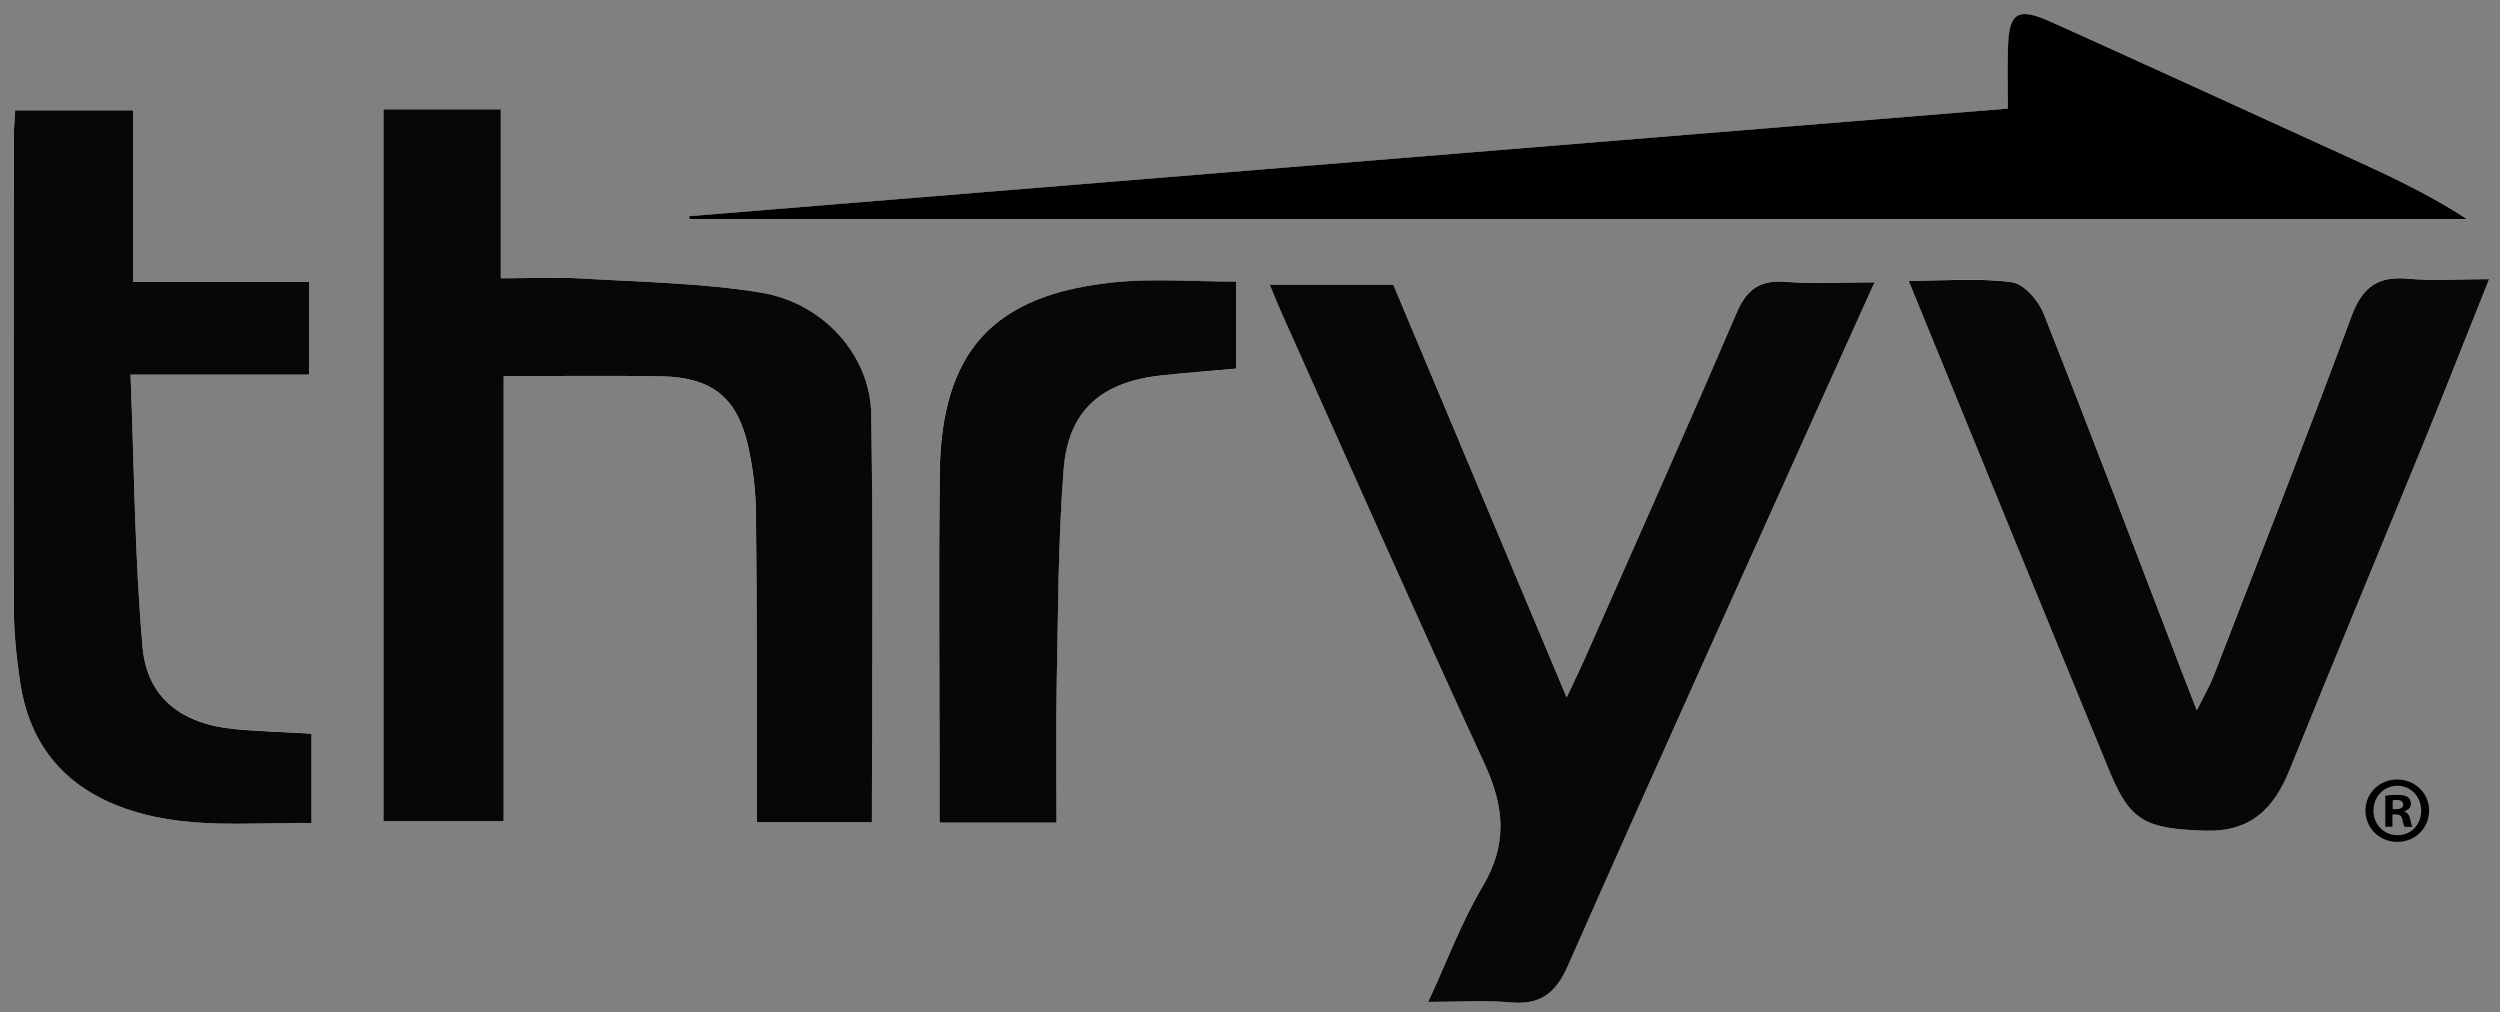 <svg width="163" height="66" viewBox="0 0 163 66" fill="none" xmlns="http://www.w3.org/2000/svg">
<rect x="0" y="0" width="163" height="66" fill="#808080" stroke="none"/>
<g clip-path="url(#clip0_1834_12735)">
<path d="M24.991 7.13V53.545H32.831V24.525C36.426 24.525 39.757 24.48 43.081 24.535C46.371 24.59 48.036 25.885 48.757 29.02C49.087 30.465 49.267 31.98 49.282 33.465C49.352 39.295 49.327 45.125 49.337 50.955C49.337 51.835 49.337 52.71 49.337 53.61H56.842C56.842 44.63 56.941 35.805 56.797 26.985C56.736 23.18 53.697 19.76 49.636 19.085C45.801 18.445 41.867 18.395 37.967 18.16C36.261 18.055 34.541 18.145 32.647 18.145V7.13H24.986H24.991ZM102.146 45.465C98.266 36.23 94.552 27.38 90.841 18.55H82.781C83.067 19.24 83.272 19.77 83.507 20.285C87.921 30.13 92.276 40 96.796 49.8C98.087 52.595 98.311 55.05 96.666 57.79C95.291 60.09 94.347 62.655 93.117 65.32C95.171 65.32 96.832 65.2 98.472 65.35C100.431 65.53 101.431 64.76 102.231 62.955C107.736 50.51 113.346 38.115 118.926 25.7C119.966 23.385 121.016 21.07 122.221 18.4C120.016 18.4 118.201 18.51 116.411 18.37C114.741 18.24 113.886 18.85 113.221 20.405C109.991 27.955 106.636 35.45 103.316 42.96C102.991 43.695 102.636 44.415 102.146 45.46V45.465ZM130.921 7.085C101.956 9.45 73.451 11.775 44.947 14.1L44.977 14.285H160.851C158.121 12.5 155.256 11.22 152.401 9.92C146.191 7.095 139.996 4.245 133.776 1.445C131.526 0.435 130.976 0.815 130.931 3.265C130.911 4.41 130.931 5.555 130.931 7.09L130.921 7.085ZM124.441 18.305C128.941 29.295 133.226 39.815 137.556 50.32C138.896 53.57 139.926 54.02 143.716 54.155C146.731 54.265 148.256 52.735 149.291 50.17C152.211 42.94 155.211 35.74 158.161 28.52C159.526 25.175 160.851 21.81 162.291 18.195C160.266 18.195 158.606 18.31 156.971 18.165C155.001 17.99 154.011 18.735 153.311 20.625C150.406 28.48 147.341 36.27 144.321 44.08C144.076 44.715 143.721 45.31 143.231 46.305C142.801 45.205 142.536 44.535 142.281 43.865C139.281 36.045 136.321 28.21 133.236 20.425C132.901 19.58 131.951 18.5 131.171 18.395C129.076 18.11 126.916 18.3 124.436 18.3L124.441 18.305ZM0.991 7.195C0.956 7.85 0.911 8.33 0.906 8.81C0.896 19.13 0.876 29.455 0.906 39.775C0.906 41.35 1.076 42.935 1.316 44.49C1.916 48.43 4.066 51.16 7.841 52.59C11.937 54.145 16.146 53.6 20.311 53.655V47.83C18.541 47.73 16.887 47.685 15.242 47.525C11.861 47.195 9.586 45.5 9.296 42.195C8.781 36.365 8.751 30.49 8.511 24.42H20.146V18.37H8.706V7.195H0.991ZM68.876 53.64C68.876 50.615 68.826 47.72 68.886 44.825C68.981 40.085 68.977 35.335 69.341 30.615C69.636 26.79 71.802 24.915 75.662 24.49C77.302 24.31 78.942 24.185 80.582 24.04V18.365C77.837 18.365 75.251 18.155 72.707 18.405C64.722 19.19 61.346 22.925 61.261 30.935C61.197 37.095 61.246 43.26 61.246 49.425C61.246 50.815 61.246 52.205 61.246 53.645H68.876V53.64Z" fill="#FDFDFD"/>
<path d="M24.992 7.13H32.652V18.145C34.547 18.145 36.267 18.06 37.972 18.16C41.867 18.395 45.807 18.45 49.642 19.085C53.702 19.76 56.737 23.18 56.802 26.985C56.947 35.805 56.847 44.63 56.847 53.61H49.342C49.342 52.71 49.342 51.83 49.342 50.955C49.332 45.125 49.357 39.295 49.287 33.465C49.272 31.98 49.092 30.47 48.762 29.02C48.042 25.885 46.377 24.59 43.087 24.535C39.762 24.48 36.432 24.525 32.837 24.525V53.545H24.997V7.13H24.992Z" fill="#070707"/>
<path d="M102.146 45.465C102.636 44.42 102.991 43.7 103.316 42.965C106.631 35.455 109.986 27.96 113.221 20.41C113.886 18.855 114.741 18.245 116.411 18.375C118.206 18.515 120.016 18.405 122.221 18.405C121.016 21.075 119.966 23.39 118.926 25.705C113.346 38.115 107.731 50.515 102.231 62.96C101.436 64.765 100.431 65.535 98.471 65.355C96.836 65.205 95.171 65.325 93.116 65.325C94.351 62.66 95.291 60.1 96.666 57.795C98.306 55.05 98.086 52.6 96.796 49.805C92.276 40.01 87.921 30.135 83.506 20.29C83.276 19.775 83.071 19.245 82.781 18.555H90.841C94.551 27.385 98.266 36.23 102.146 45.47V45.465Z" fill="#070707"/>
<path d="M130.917 7.085C130.917 5.555 130.897 4.405 130.917 3.26C130.962 0.81 131.512 0.425 133.762 1.44C139.982 4.24 146.182 7.09 152.387 9.915C155.243 11.215 158.108 12.495 160.838 14.28H44.968L44.938 14.095C73.442 11.77 101.948 9.445 130.913 7.08L130.917 7.085Z" fill="black"/>
<path d="M124.438 18.305C126.912 18.305 129.073 18.12 131.173 18.4C131.953 18.505 132.903 19.585 133.238 20.43C136.318 28.215 139.283 36.05 142.283 43.87C142.538 44.54 142.802 45.21 143.232 46.31C143.722 45.315 144.077 44.72 144.322 44.085C147.342 36.275 150.407 28.48 153.312 20.63C154.013 18.74 155.003 17.995 156.973 18.17C158.613 18.315 160.272 18.2 162.292 18.2C160.847 21.81 159.528 25.175 158.163 28.525C155.213 35.745 152.212 42.945 149.292 50.175C148.257 52.74 146.732 54.27 143.717 54.16C139.927 54.025 138.897 53.575 137.557 50.325C133.227 39.82 128.938 29.3 124.443 18.31L124.438 18.305Z" fill="#070707"/>
<path d="M0.986 7.195H8.696V18.375H20.146V24.425H8.511C8.751 30.5 8.781 36.37 9.296 42.2C9.586 45.505 11.861 47.2 15.242 47.53C16.887 47.69 18.537 47.73 20.311 47.835V53.66C16.151 53.605 11.941 54.145 7.841 52.595C4.066 51.165 1.916 48.44 1.316 44.495C1.081 42.935 0.911 41.35 0.906 39.78C0.876 29.455 0.896 19.13 0.906 8.81C0.906 8.33 0.956 7.85 0.991 7.195H0.986Z" fill="#070707"/>
<path d="M68.883 53.64H61.253C61.253 52.2 61.253 50.81 61.253 49.42C61.253 43.255 61.203 37.095 61.268 30.93C61.353 22.92 64.728 19.19 72.713 18.4C75.253 18.15 77.843 18.36 80.588 18.36V24.035C78.948 24.185 77.303 24.305 75.668 24.485C71.803 24.91 69.638 26.785 69.348 30.61C68.983 35.33 68.988 40.08 68.893 44.82C68.833 47.71 68.883 50.605 68.883 53.635V53.64Z" fill="#070707"/>
<path d="M158.377 52.845C158.377 53.99 157.477 54.89 156.307 54.89C155.137 54.89 154.227 53.99 154.227 52.845C154.227 51.7 155.152 50.825 156.307 50.825C157.462 50.825 158.377 51.725 158.377 52.845ZM154.747 52.845C154.747 53.745 155.412 54.455 156.322 54.455C157.232 54.455 157.862 53.74 157.862 52.855C157.862 51.97 157.212 51.23 156.312 51.23C155.412 51.23 154.752 51.955 154.752 52.84L154.747 52.845ZM155.992 53.905H155.522V51.885C155.707 51.85 155.967 51.825 156.297 51.825C156.677 51.825 156.852 51.885 156.997 51.975C157.107 52.06 157.192 52.22 157.192 52.42C157.192 52.64 157.022 52.815 156.772 52.89V52.915C156.967 52.99 157.082 53.135 157.142 53.405C157.202 53.715 157.242 53.835 157.292 53.91H156.787C156.727 53.835 156.687 53.65 156.627 53.42C156.592 53.2 156.467 53.1 156.207 53.1H155.987V53.91L155.992 53.905ZM156.002 52.76H156.222C156.482 52.76 156.692 52.675 156.692 52.465C156.692 52.28 156.557 52.155 156.262 52.155C156.137 52.155 156.052 52.165 156.002 52.18V52.76Z" fill="black"/>
</g>
<defs>
<clipPath id="clip0_1834_12735">
<rect width="161.4" height="64.455" fill="white" transform="translate(0.898 0.92)"/>
</clipPath>
</defs>
</svg>
